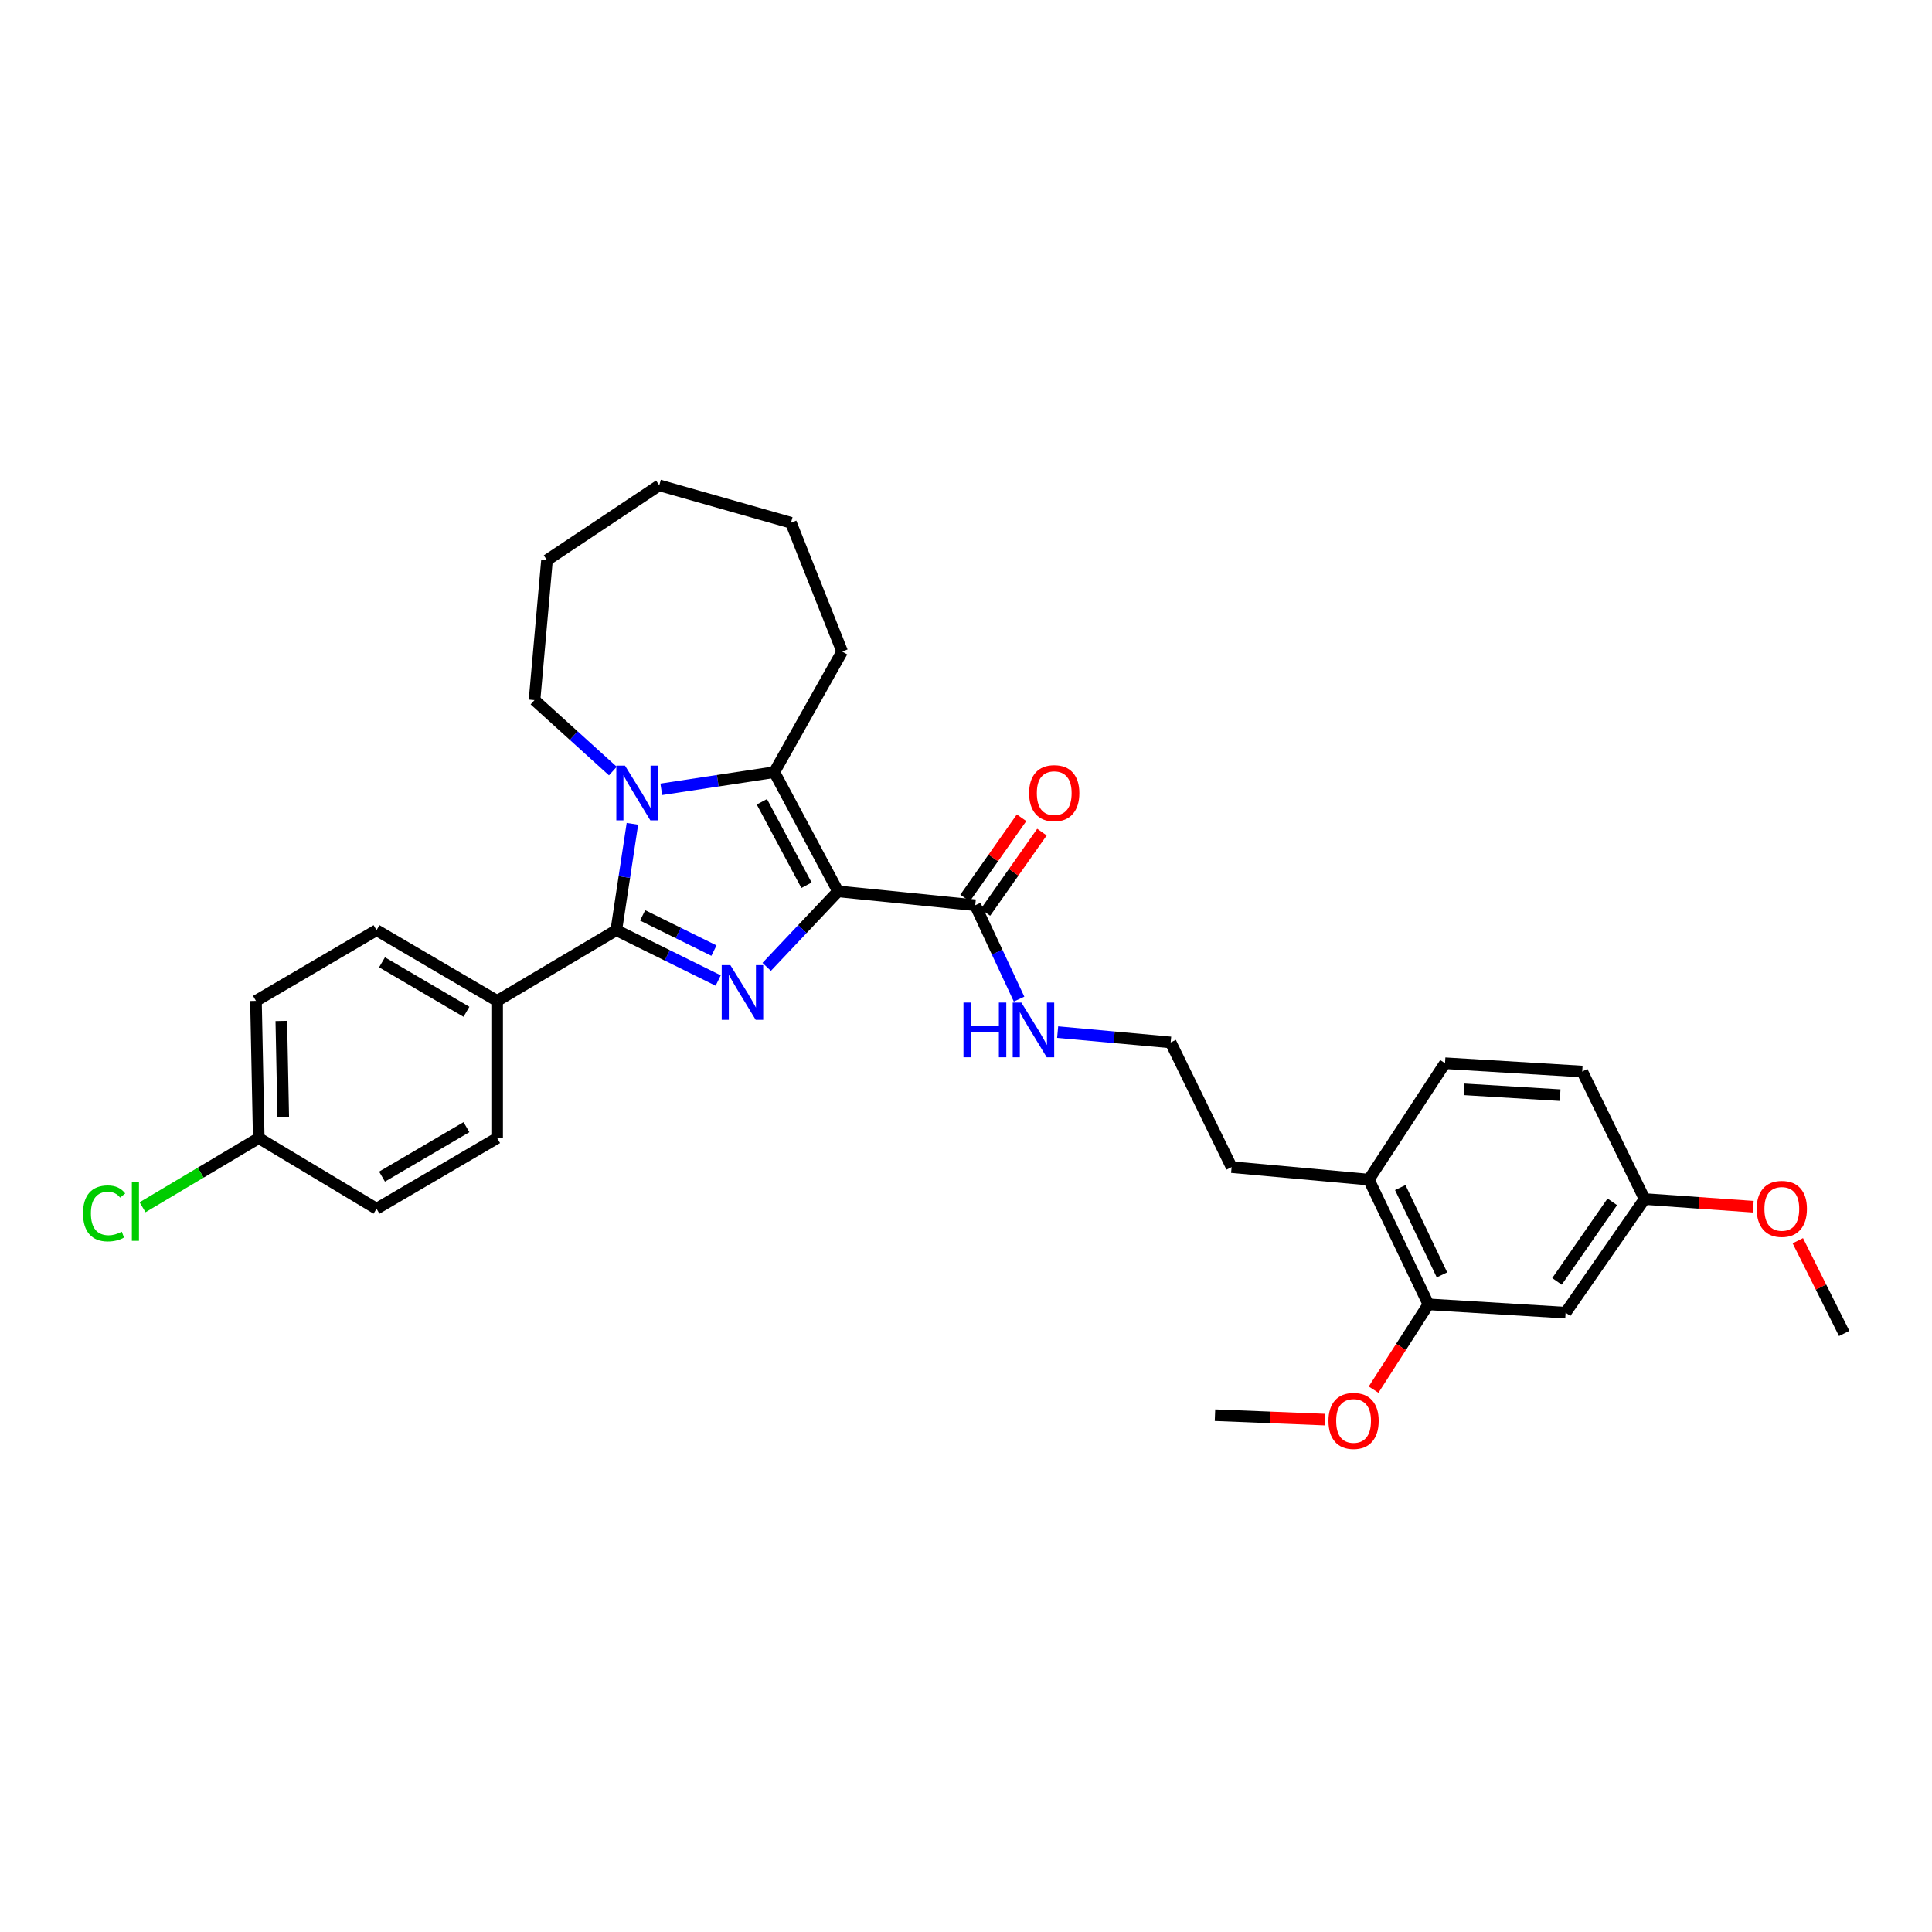<?xml version='1.0' encoding='iso-8859-1'?>
<svg version='1.1' baseProfile='full'
              xmlns='http://www.w3.org/2000/svg'
                      xmlns:rdkit='http://www.rdkit.org/xml'
                      xmlns:xlink='http://www.w3.org/1999/xlink'
                  xml:space='preserve'
width='1000px' height='1000px' viewBox='0 0 1000 1000'>
<!-- END OF HEADER -->
<rect style='opacity:1.0;fill:#FFFFFF;stroke:none' width='1000' height='1000' x='0' y='0'> </rect>
<path class='bond-0' d='M 433.766,461.374 L 415.301,480.912' style='fill:none;fill-rule:evenodd;stroke:#000000;stroke-width:6px;stroke-linecap:butt;stroke-linejoin:miter;stroke-opacity:1' />
<path class='bond-0' d='M 415.301,480.912 L 396.836,500.45' style='fill:none;fill-rule:evenodd;stroke:#0000FF;stroke-width:6px;stroke-linecap:butt;stroke-linejoin:miter;stroke-opacity:1' />
<path class='bond-3' d='M 433.766,461.374 L 400.769,399.667' style='fill:none;fill-rule:evenodd;stroke:#000000;stroke-width:6px;stroke-linecap:butt;stroke-linejoin:miter;stroke-opacity:1' />
<path class='bond-3' d='M 417.437,458.203 L 394.34,415.008' style='fill:none;fill-rule:evenodd;stroke:#000000;stroke-width:6px;stroke-linecap:butt;stroke-linejoin:miter;stroke-opacity:1' />
<path class='bond-4' d='M 433.766,461.374 L 504.784,468.543' style='fill:none;fill-rule:evenodd;stroke:#000000;stroke-width:6px;stroke-linecap:butt;stroke-linejoin:miter;stroke-opacity:1' />
<path class='bond-1' d='M 371.735,507.515 L 345.366,494.491' style='fill:none;fill-rule:evenodd;stroke:#0000FF;stroke-width:6px;stroke-linecap:butt;stroke-linejoin:miter;stroke-opacity:1' />
<path class='bond-1' d='M 345.366,494.491 L 318.997,481.468' style='fill:none;fill-rule:evenodd;stroke:#000000;stroke-width:6px;stroke-linecap:butt;stroke-linejoin:miter;stroke-opacity:1' />
<path class='bond-1' d='M 369.538,492.039 L 351.08,482.922' style='fill:none;fill-rule:evenodd;stroke:#0000FF;stroke-width:6px;stroke-linecap:butt;stroke-linejoin:miter;stroke-opacity:1' />
<path class='bond-1' d='M 351.08,482.922 L 332.622,473.806' style='fill:none;fill-rule:evenodd;stroke:#000000;stroke-width:6px;stroke-linecap:butt;stroke-linejoin:miter;stroke-opacity:1' />
<path class='bond-5' d='M 318.997,481.468 L 257.319,518.049' style='fill:none;fill-rule:evenodd;stroke:#000000;stroke-width:6px;stroke-linecap:butt;stroke-linejoin:miter;stroke-opacity:1' />
<path class='bond-31' d='M 318.997,481.468 L 323.166,453.936' style='fill:none;fill-rule:evenodd;stroke:#000000;stroke-width:6px;stroke-linecap:butt;stroke-linejoin:miter;stroke-opacity:1' />
<path class='bond-31' d='M 323.166,453.936 L 327.334,426.405' style='fill:none;fill-rule:evenodd;stroke:#0000FF;stroke-width:6px;stroke-linecap:butt;stroke-linejoin:miter;stroke-opacity:1' />
<path class='bond-2' d='M 342.286,408.546 L 371.527,404.107' style='fill:none;fill-rule:evenodd;stroke:#0000FF;stroke-width:6px;stroke-linecap:butt;stroke-linejoin:miter;stroke-opacity:1' />
<path class='bond-2' d='M 371.527,404.107 L 400.769,399.667' style='fill:none;fill-rule:evenodd;stroke:#000000;stroke-width:6px;stroke-linecap:butt;stroke-linejoin:miter;stroke-opacity:1' />
<path class='bond-15' d='M 317.22,399.1 L 296.943,380.735' style='fill:none;fill-rule:evenodd;stroke:#0000FF;stroke-width:6px;stroke-linecap:butt;stroke-linejoin:miter;stroke-opacity:1' />
<path class='bond-15' d='M 296.943,380.735 L 276.667,362.37' style='fill:none;fill-rule:evenodd;stroke:#000000;stroke-width:6px;stroke-linecap:butt;stroke-linejoin:miter;stroke-opacity:1' />
<path class='bond-16' d='M 400.769,399.667 L 435.909,337.258' style='fill:none;fill-rule:evenodd;stroke:#000000;stroke-width:6px;stroke-linecap:butt;stroke-linejoin:miter;stroke-opacity:1' />
<path class='bond-8' d='M 510.06,472.256 L 524.683,451.477' style='fill:none;fill-rule:evenodd;stroke:#000000;stroke-width:6px;stroke-linecap:butt;stroke-linejoin:miter;stroke-opacity:1' />
<path class='bond-8' d='M 524.683,451.477 L 539.306,430.698' style='fill:none;fill-rule:evenodd;stroke:#FF0000;stroke-width:6px;stroke-linecap:butt;stroke-linejoin:miter;stroke-opacity:1' />
<path class='bond-8' d='M 499.508,464.83 L 514.131,444.051' style='fill:none;fill-rule:evenodd;stroke:#000000;stroke-width:6px;stroke-linecap:butt;stroke-linejoin:miter;stroke-opacity:1' />
<path class='bond-8' d='M 514.131,444.051 L 528.754,423.272' style='fill:none;fill-rule:evenodd;stroke:#FF0000;stroke-width:6px;stroke-linecap:butt;stroke-linejoin:miter;stroke-opacity:1' />
<path class='bond-10' d='M 504.784,468.543 L 516.128,492.842' style='fill:none;fill-rule:evenodd;stroke:#000000;stroke-width:6px;stroke-linecap:butt;stroke-linejoin:miter;stroke-opacity:1' />
<path class='bond-10' d='M 516.128,492.842 L 527.472,517.14' style='fill:none;fill-rule:evenodd;stroke:#0000FF;stroke-width:6px;stroke-linecap:butt;stroke-linejoin:miter;stroke-opacity:1' />
<path class='bond-11' d='M 257.319,518.049 L 194.896,481.468' style='fill:none;fill-rule:evenodd;stroke:#000000;stroke-width:6px;stroke-linecap:butt;stroke-linejoin:miter;stroke-opacity:1' />
<path class='bond-11' d='M 241.432,523.694 L 197.735,498.087' style='fill:none;fill-rule:evenodd;stroke:#000000;stroke-width:6px;stroke-linecap:butt;stroke-linejoin:miter;stroke-opacity:1' />
<path class='bond-12' d='M 257.319,518.049 L 257.319,589.067' style='fill:none;fill-rule:evenodd;stroke:#000000;stroke-width:6px;stroke-linecap:butt;stroke-linejoin:miter;stroke-opacity:1' />
<path class='bond-6' d='M 739.346,675.118 L 708.5,610.566' style='fill:none;fill-rule:evenodd;stroke:#000000;stroke-width:6px;stroke-linecap:butt;stroke-linejoin:miter;stroke-opacity:1' />
<path class='bond-6' d='M 746.362,659.872 L 724.769,614.685' style='fill:none;fill-rule:evenodd;stroke:#000000;stroke-width:6px;stroke-linecap:butt;stroke-linejoin:miter;stroke-opacity:1' />
<path class='bond-7' d='M 739.346,675.118 L 810.35,679.434' style='fill:none;fill-rule:evenodd;stroke:#000000;stroke-width:6px;stroke-linecap:butt;stroke-linejoin:miter;stroke-opacity:1' />
<path class='bond-19' d='M 739.346,675.118 L 725.155,697.196' style='fill:none;fill-rule:evenodd;stroke:#000000;stroke-width:6px;stroke-linecap:butt;stroke-linejoin:miter;stroke-opacity:1' />
<path class='bond-19' d='M 725.155,697.196 L 710.963,719.273' style='fill:none;fill-rule:evenodd;stroke:#FF0000;stroke-width:6px;stroke-linecap:butt;stroke-linejoin:miter;stroke-opacity:1' />
<path class='bond-34' d='M 810.35,679.434 L 851.247,620.616' style='fill:none;fill-rule:evenodd;stroke:#000000;stroke-width:6px;stroke-linecap:butt;stroke-linejoin:miter;stroke-opacity:1' />
<path class='bond-34' d='M 805.891,663.245 L 834.518,622.073' style='fill:none;fill-rule:evenodd;stroke:#000000;stroke-width:6px;stroke-linecap:butt;stroke-linejoin:miter;stroke-opacity:1' />
<path class='bond-9' d='M 708.5,610.566 L 637.481,604.1' style='fill:none;fill-rule:evenodd;stroke:#000000;stroke-width:6px;stroke-linecap:butt;stroke-linejoin:miter;stroke-opacity:1' />
<path class='bond-13' d='M 708.5,610.566 L 747.941,550.314' style='fill:none;fill-rule:evenodd;stroke:#000000;stroke-width:6px;stroke-linecap:butt;stroke-linejoin:miter;stroke-opacity:1' />
<path class='bond-23' d='M 547.436,534.221 L 576.684,536.884' style='fill:none;fill-rule:evenodd;stroke:#0000FF;stroke-width:6px;stroke-linecap:butt;stroke-linejoin:miter;stroke-opacity:1' />
<path class='bond-23' d='M 576.684,536.884 L 605.932,539.547' style='fill:none;fill-rule:evenodd;stroke:#000000;stroke-width:6px;stroke-linecap:butt;stroke-linejoin:miter;stroke-opacity:1' />
<path class='bond-20' d='M 194.896,481.468 L 132.486,518.049' style='fill:none;fill-rule:evenodd;stroke:#000000;stroke-width:6px;stroke-linecap:butt;stroke-linejoin:miter;stroke-opacity:1' />
<path class='bond-21' d='M 257.319,589.067 L 194.896,625.634' style='fill:none;fill-rule:evenodd;stroke:#000000;stroke-width:6px;stroke-linecap:butt;stroke-linejoin:miter;stroke-opacity:1' />
<path class='bond-21' d='M 241.434,583.419 L 197.737,609.015' style='fill:none;fill-rule:evenodd;stroke:#000000;stroke-width:6px;stroke-linecap:butt;stroke-linejoin:miter;stroke-opacity:1' />
<path class='bond-18' d='M 747.941,550.314 L 818.96,554.615' style='fill:none;fill-rule:evenodd;stroke:#000000;stroke-width:6px;stroke-linecap:butt;stroke-linejoin:miter;stroke-opacity:1' />
<path class='bond-18' d='M 757.814,563.839 L 807.527,566.85' style='fill:none;fill-rule:evenodd;stroke:#000000;stroke-width:6px;stroke-linecap:butt;stroke-linejoin:miter;stroke-opacity:1' />
<path class='bond-14' d='M 851.247,620.616 L 818.96,554.615' style='fill:none;fill-rule:evenodd;stroke:#000000;stroke-width:6px;stroke-linecap:butt;stroke-linejoin:miter;stroke-opacity:1' />
<path class='bond-24' d='M 851.247,620.616 L 879.366,622.603' style='fill:none;fill-rule:evenodd;stroke:#000000;stroke-width:6px;stroke-linecap:butt;stroke-linejoin:miter;stroke-opacity:1' />
<path class='bond-24' d='M 879.366,622.603 L 907.486,624.59' style='fill:none;fill-rule:evenodd;stroke:#FF0000;stroke-width:6px;stroke-linecap:butt;stroke-linejoin:miter;stroke-opacity:1' />
<path class='bond-28' d='M 276.667,362.37 L 283.119,289.939' style='fill:none;fill-rule:evenodd;stroke:#000000;stroke-width:6px;stroke-linecap:butt;stroke-linejoin:miter;stroke-opacity:1' />
<path class='bond-29' d='M 435.909,337.258 L 409.393,270.562' style='fill:none;fill-rule:evenodd;stroke:#000000;stroke-width:6px;stroke-linecap:butt;stroke-linejoin:miter;stroke-opacity:1' />
<path class='bond-17' d='M 133.927,589.067 L 194.896,625.634' style='fill:none;fill-rule:evenodd;stroke:#000000;stroke-width:6px;stroke-linecap:butt;stroke-linejoin:miter;stroke-opacity:1' />
<path class='bond-22' d='M 133.927,589.067 L 103.858,606.967' style='fill:none;fill-rule:evenodd;stroke:#000000;stroke-width:6px;stroke-linecap:butt;stroke-linejoin:miter;stroke-opacity:1' />
<path class='bond-22' d='M 103.858,606.967 L 73.789,624.867' style='fill:none;fill-rule:evenodd;stroke:#00CC00;stroke-width:6px;stroke-linecap:butt;stroke-linejoin:miter;stroke-opacity:1' />
<path class='bond-33' d='M 133.927,589.067 L 132.486,518.049' style='fill:none;fill-rule:evenodd;stroke:#000000;stroke-width:6px;stroke-linecap:butt;stroke-linejoin:miter;stroke-opacity:1' />
<path class='bond-33' d='M 146.612,578.153 L 145.603,528.44' style='fill:none;fill-rule:evenodd;stroke:#000000;stroke-width:6px;stroke-linecap:butt;stroke-linejoin:miter;stroke-opacity:1' />
<path class='bond-26' d='M 685.812,734.79 L 657.342,733.646' style='fill:none;fill-rule:evenodd;stroke:#FF0000;stroke-width:6px;stroke-linecap:butt;stroke-linejoin:miter;stroke-opacity:1' />
<path class='bond-26' d='M 657.342,733.646 L 628.872,732.503' style='fill:none;fill-rule:evenodd;stroke:#000000;stroke-width:6px;stroke-linecap:butt;stroke-linejoin:miter;stroke-opacity:1' />
<path class='bond-25' d='M 605.932,539.547 L 637.481,604.1' style='fill:none;fill-rule:evenodd;stroke:#000000;stroke-width:6px;stroke-linecap:butt;stroke-linejoin:miter;stroke-opacity:1' />
<path class='bond-27' d='M 930.548,642.199 L 942.547,666.196' style='fill:none;fill-rule:evenodd;stroke:#FF0000;stroke-width:6px;stroke-linecap:butt;stroke-linejoin:miter;stroke-opacity:1' />
<path class='bond-27' d='M 942.547,666.196 L 954.545,690.194' style='fill:none;fill-rule:evenodd;stroke:#000000;stroke-width:6px;stroke-linecap:butt;stroke-linejoin:miter;stroke-opacity:1' />
<path class='bond-32' d='M 283.119,289.939 L 341.234,251.207' style='fill:none;fill-rule:evenodd;stroke:#000000;stroke-width:6px;stroke-linecap:butt;stroke-linejoin:miter;stroke-opacity:1' />
<path class='bond-30' d='M 409.393,270.562 L 341.234,251.207' style='fill:none;fill-rule:evenodd;stroke:#000000;stroke-width:6px;stroke-linecap:butt;stroke-linejoin:miter;stroke-opacity:1' />
<path  class='atom-1' d='M 378.036 499.559
L 387.316 514.559
Q 388.236 516.039, 389.716 518.719
Q 391.196 521.399, 391.276 521.559
L 391.276 499.559
L 395.036 499.559
L 395.036 527.879
L 391.156 527.879
L 381.196 511.479
Q 380.036 509.559, 378.796 507.359
Q 377.596 505.159, 377.236 504.479
L 377.236 527.879
L 373.556 527.879
L 373.556 499.559
L 378.036 499.559
' fill='#0000FF'/>
<path  class='atom-3' d='M 323.49 396.289
L 332.77 411.289
Q 333.69 412.769, 335.17 415.449
Q 336.65 418.129, 336.73 418.289
L 336.73 396.289
L 340.49 396.289
L 340.49 424.609
L 336.61 424.609
L 326.65 408.209
Q 325.49 406.289, 324.25 404.089
Q 323.05 401.889, 322.69 401.209
L 322.69 424.609
L 319.01 424.609
L 319.01 396.289
L 323.49 396.289
' fill='#0000FF'/>
<path  class='atom-9' d='M 532.666 410.529
Q 532.666 403.729, 536.026 399.929
Q 539.386 396.129, 545.666 396.129
Q 551.946 396.129, 555.306 399.929
Q 558.666 403.729, 558.666 410.529
Q 558.666 417.409, 555.266 421.329
Q 551.866 425.209, 545.666 425.209
Q 539.426 425.209, 536.026 421.329
Q 532.666 417.449, 532.666 410.529
M 545.666 422.009
Q 549.986 422.009, 552.306 419.129
Q 554.666 416.209, 554.666 410.529
Q 554.666 404.969, 552.306 402.169
Q 549.986 399.329, 545.666 399.329
Q 541.346 399.329, 538.986 402.129
Q 536.666 404.929, 536.666 410.529
Q 536.666 416.249, 538.986 419.129
Q 541.346 422.009, 545.666 422.009
' fill='#FF0000'/>
<path  class='atom-11' d='M 498.694 518.921
L 502.534 518.921
L 502.534 530.961
L 517.014 530.961
L 517.014 518.921
L 520.854 518.921
L 520.854 547.241
L 517.014 547.241
L 517.014 534.161
L 502.534 534.161
L 502.534 547.241
L 498.694 547.241
L 498.694 518.921
' fill='#0000FF'/>
<path  class='atom-11' d='M 528.654 518.921
L 537.934 533.921
Q 538.854 535.401, 540.334 538.081
Q 541.814 540.761, 541.894 540.921
L 541.894 518.921
L 545.654 518.921
L 545.654 547.241
L 541.774 547.241
L 531.814 530.841
Q 530.654 528.921, 529.414 526.721
Q 528.214 524.521, 527.854 523.841
L 527.854 547.241
L 524.174 547.241
L 524.174 518.921
L 528.654 518.921
' fill='#0000FF'/>
<path  class='atom-20' d='M 687.607 735.464
Q 687.607 728.664, 690.967 724.864
Q 694.327 721.064, 700.607 721.064
Q 706.887 721.064, 710.247 724.864
Q 713.607 728.664, 713.607 735.464
Q 713.607 742.344, 710.207 746.264
Q 706.807 750.144, 700.607 750.144
Q 694.367 750.144, 690.967 746.264
Q 687.607 742.384, 687.607 735.464
M 700.607 746.944
Q 704.927 746.944, 707.247 744.064
Q 709.607 741.144, 709.607 735.464
Q 709.607 729.904, 707.247 727.104
Q 704.927 724.264, 700.607 724.264
Q 696.287 724.264, 693.927 727.064
Q 691.607 729.864, 691.607 735.464
Q 691.607 741.184, 693.927 744.064
Q 696.287 746.944, 700.607 746.944
' fill='#FF0000'/>
<path  class='atom-23' d='M 42.971 628.048
Q 42.971 621.008, 46.251 617.328
Q 49.571 613.608, 55.851 613.608
Q 61.691 613.608, 64.811 617.728
L 62.171 619.888
Q 59.891 616.888, 55.851 616.888
Q 51.571 616.888, 49.291 619.768
Q 47.051 622.608, 47.051 628.048
Q 47.051 633.648, 49.371 636.528
Q 51.731 639.408, 56.291 639.408
Q 59.411 639.408, 63.051 637.528
L 64.171 640.528
Q 62.691 641.488, 60.451 642.048
Q 58.211 642.608, 55.731 642.608
Q 49.571 642.608, 46.251 638.848
Q 42.971 635.088, 42.971 628.048
' fill='#00CC00'/>
<path  class='atom-23' d='M 68.251 611.888
L 71.931 611.888
L 71.931 642.248
L 68.251 642.248
L 68.251 611.888
' fill='#00CC00'/>
<path  class='atom-25' d='M 909.266 625.714
Q 909.266 618.914, 912.626 615.114
Q 915.986 611.314, 922.266 611.314
Q 928.546 611.314, 931.906 615.114
Q 935.266 618.914, 935.266 625.714
Q 935.266 632.594, 931.866 636.514
Q 928.466 640.394, 922.266 640.394
Q 916.026 640.394, 912.626 636.514
Q 909.266 632.634, 909.266 625.714
M 922.266 637.194
Q 926.586 637.194, 928.906 634.314
Q 931.266 631.394, 931.266 625.714
Q 931.266 620.154, 928.906 617.354
Q 926.586 614.514, 922.266 614.514
Q 917.946 614.514, 915.586 617.314
Q 913.266 620.114, 913.266 625.714
Q 913.266 631.434, 915.586 634.314
Q 917.946 637.194, 922.266 637.194
' fill='#FF0000'/>
</svg>

